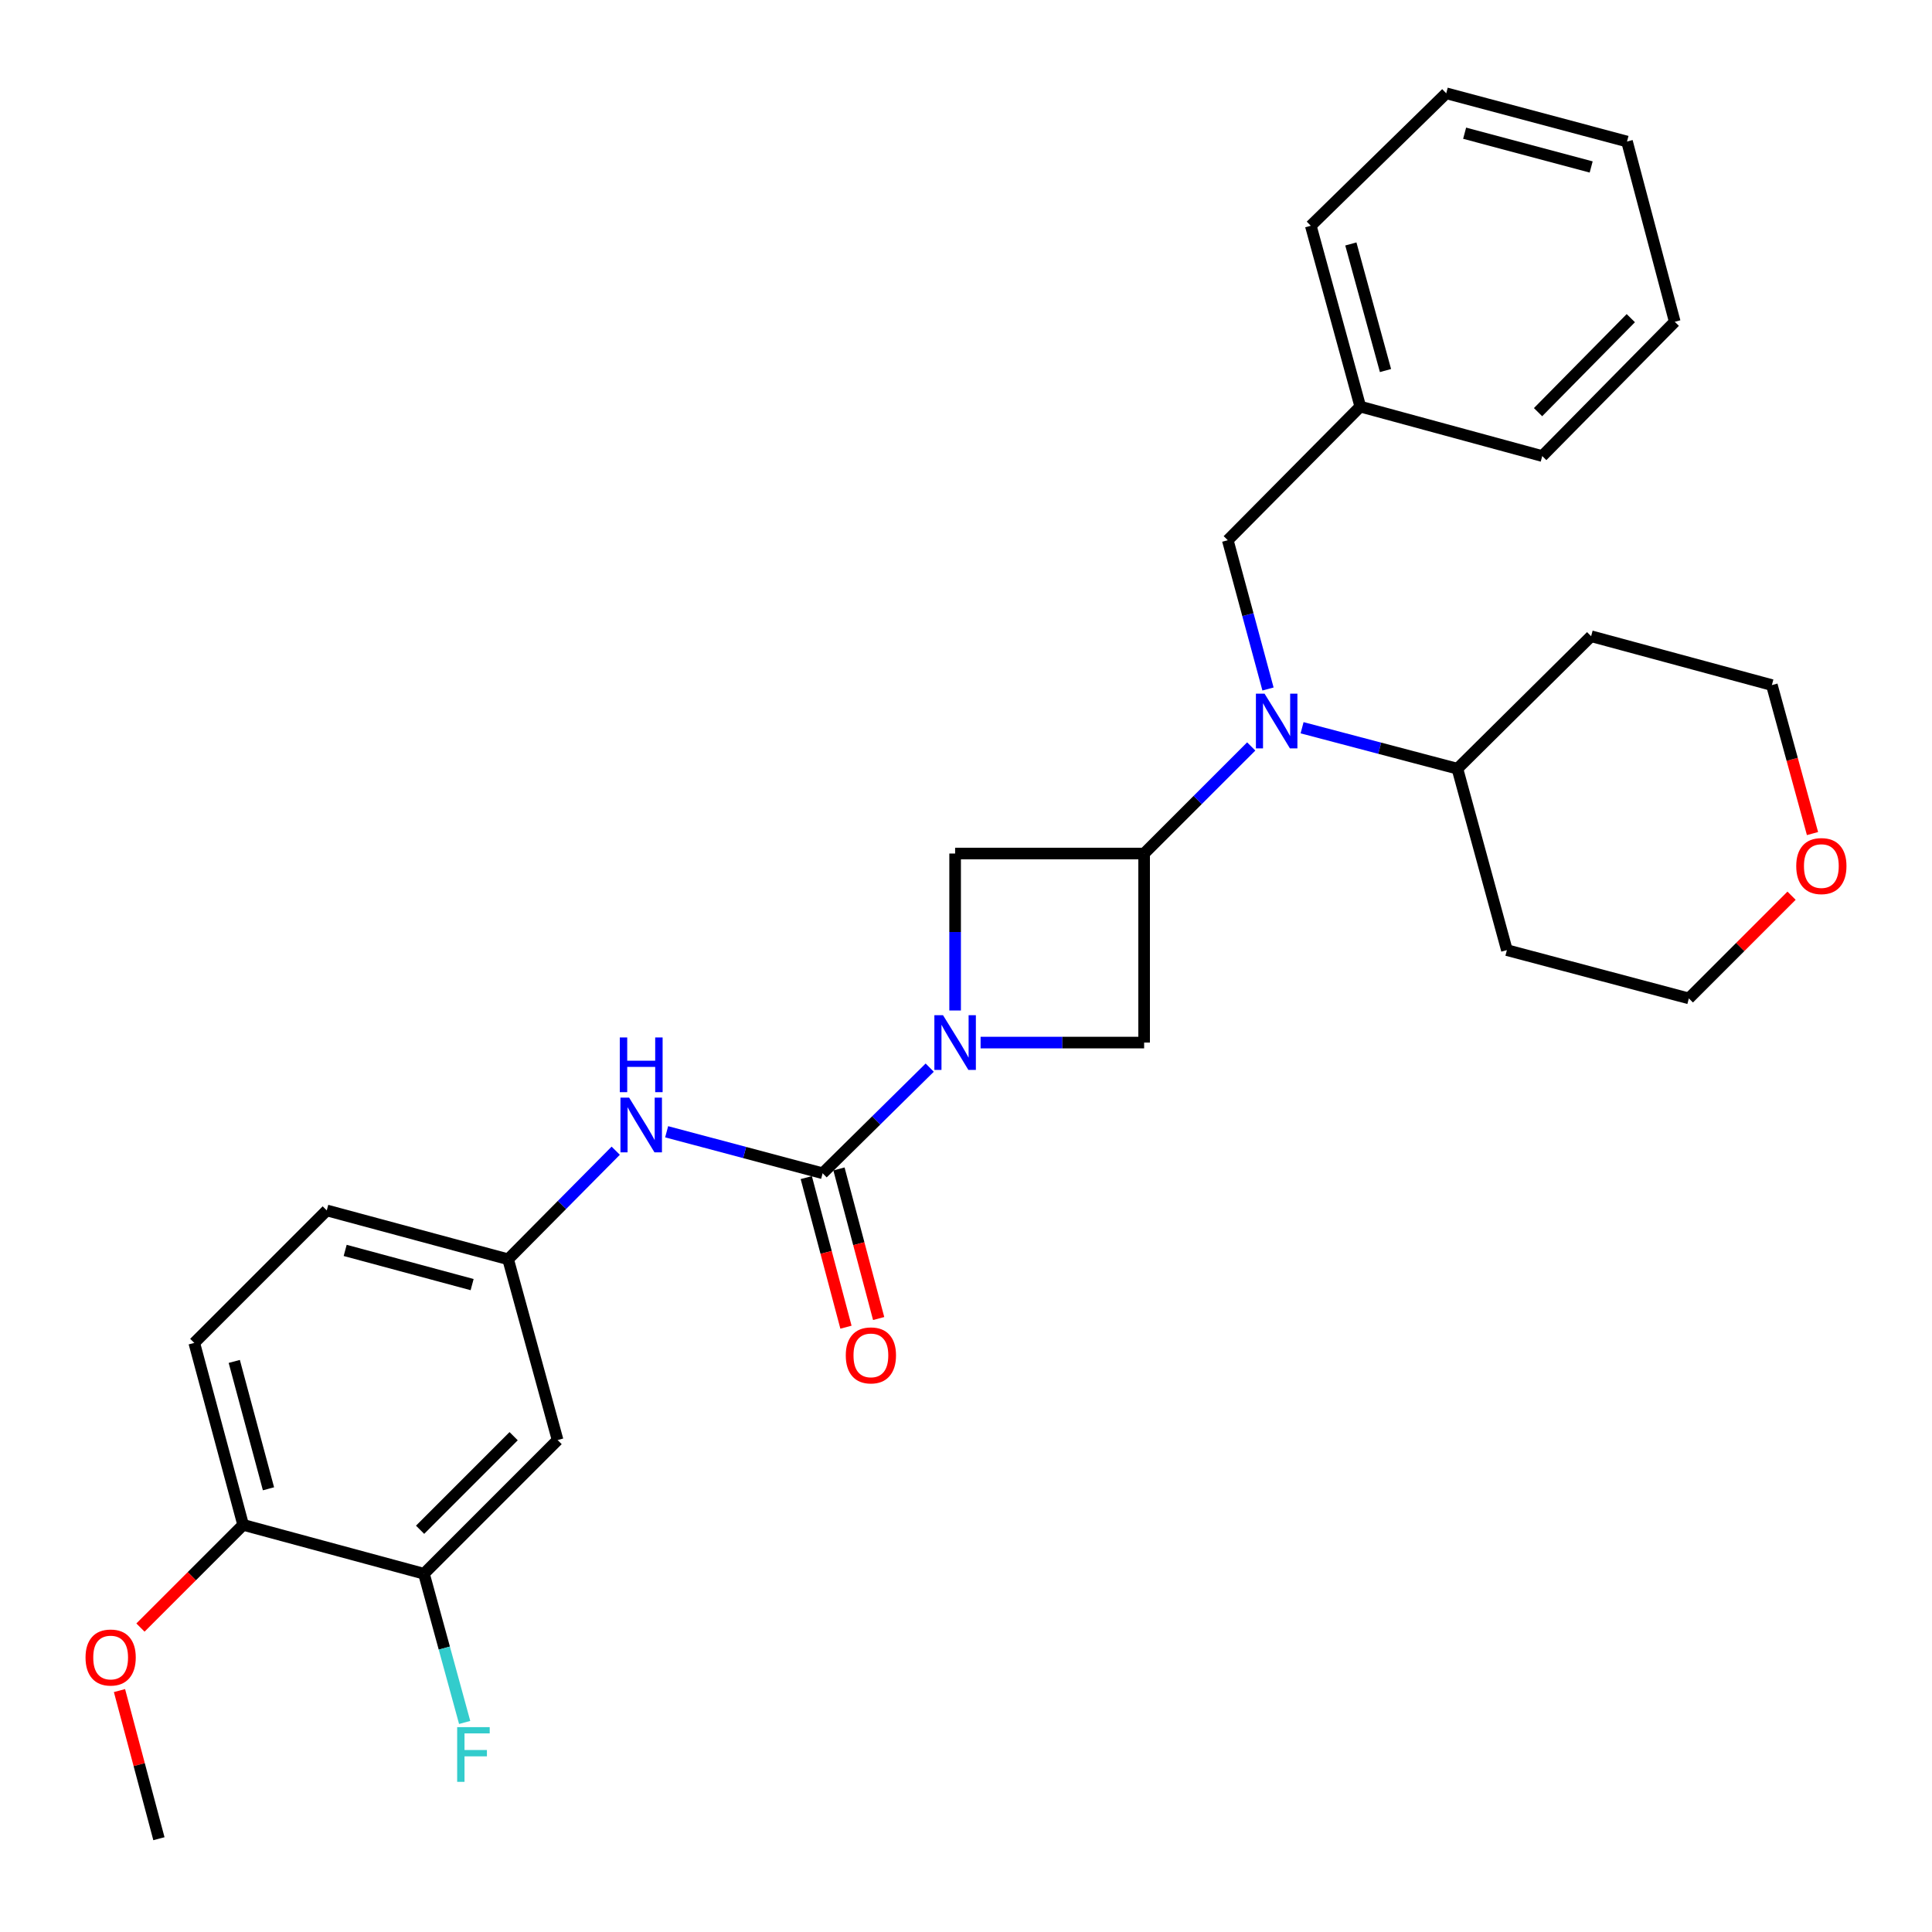 <?xml version='1.0' encoding='iso-8859-1'?>
<svg version='1.1' baseProfile='full'
              xmlns='http://www.w3.org/2000/svg'
                      xmlns:rdkit='http://www.rdkit.org/xml'
                      xmlns:xlink='http://www.w3.org/1999/xlink'
                  xml:space='preserve'
width='1000px' height='1000px' viewBox='0 0 1000 1000'>
<!-- END OF HEADER -->
<rect style='opacity:1.0;fill:#FFFFFF;stroke:none' width='1000' height='1000' x='0' y='0'> </rect>
<path class='bond-0' d='M 481.22,552.605 L 453.504,579.944' style='fill:none;fill-rule:evenodd;stroke:#0000FF;stroke-width:6px;stroke-linecap:butt;stroke-linejoin:miter;stroke-opacity:1' />
<path class='bond-0' d='M 453.504,579.944 L 425.787,607.283' style='fill:none;fill-rule:evenodd;stroke:#000000;stroke-width:6px;stroke-linecap:butt;stroke-linejoin:miter;stroke-opacity:1' />
<path class='bond-3' d='M 507.554,539.635 L 549.876,539.635' style='fill:none;fill-rule:evenodd;stroke:#0000FF;stroke-width:6px;stroke-linecap:butt;stroke-linejoin:miter;stroke-opacity:1' />
<path class='bond-3' d='M 549.876,539.635 L 592.197,539.635' style='fill:none;fill-rule:evenodd;stroke:#000000;stroke-width:6px;stroke-linecap:butt;stroke-linejoin:miter;stroke-opacity:1' />
<path class='bond-4' d='M 494.368,523.029 L 494.368,482.408' style='fill:none;fill-rule:evenodd;stroke:#0000FF;stroke-width:6px;stroke-linecap:butt;stroke-linejoin:miter;stroke-opacity:1' />
<path class='bond-4' d='M 494.368,482.408 L 494.368,441.787' style='fill:none;fill-rule:evenodd;stroke:#000000;stroke-width:6px;stroke-linecap:butt;stroke-linejoin:miter;stroke-opacity:1' />
<path class='bond-5' d='M 425.787,607.283 L 385.422,596.541' style='fill:none;fill-rule:evenodd;stroke:#000000;stroke-width:6px;stroke-linecap:butt;stroke-linejoin:miter;stroke-opacity:1' />
<path class='bond-5' d='M 385.422,596.541 L 345.057,585.8' style='fill:none;fill-rule:evenodd;stroke:#0000FF;stroke-width:6px;stroke-linecap:butt;stroke-linejoin:miter;stroke-opacity:1' />
<path class='bond-9' d='M 417.326,609.528 L 427.597,648.24' style='fill:none;fill-rule:evenodd;stroke:#000000;stroke-width:6px;stroke-linecap:butt;stroke-linejoin:miter;stroke-opacity:1' />
<path class='bond-9' d='M 427.597,648.24 L 437.868,686.953' style='fill:none;fill-rule:evenodd;stroke:#FF0000;stroke-width:6px;stroke-linecap:butt;stroke-linejoin:miter;stroke-opacity:1' />
<path class='bond-9' d='M 434.248,605.038 L 444.519,643.751' style='fill:none;fill-rule:evenodd;stroke:#000000;stroke-width:6px;stroke-linecap:butt;stroke-linejoin:miter;stroke-opacity:1' />
<path class='bond-9' d='M 444.519,643.751 L 454.79,682.463' style='fill:none;fill-rule:evenodd;stroke:#FF0000;stroke-width:6px;stroke-linecap:butt;stroke-linejoin:miter;stroke-opacity:1' />
<path class='bond-1' d='M 592.197,441.787 L 494.368,441.787' style='fill:none;fill-rule:evenodd;stroke:#000000;stroke-width:6px;stroke-linecap:butt;stroke-linejoin:miter;stroke-opacity:1' />
<path class='bond-2' d='M 592.197,441.787 L 619.915,414.077' style='fill:none;fill-rule:evenodd;stroke:#000000;stroke-width:6px;stroke-linecap:butt;stroke-linejoin:miter;stroke-opacity:1' />
<path class='bond-2' d='M 619.915,414.077 L 647.633,386.367' style='fill:none;fill-rule:evenodd;stroke:#0000FF;stroke-width:6px;stroke-linecap:butt;stroke-linejoin:miter;stroke-opacity:1' />
<path class='bond-29' d='M 592.197,441.787 L 592.197,539.635' style='fill:none;fill-rule:evenodd;stroke:#000000;stroke-width:6px;stroke-linecap:butt;stroke-linejoin:miter;stroke-opacity:1' />
<path class='bond-10' d='M 656.315,356.622 L 645.907,318.12' style='fill:none;fill-rule:evenodd;stroke:#0000FF;stroke-width:6px;stroke-linecap:butt;stroke-linejoin:miter;stroke-opacity:1' />
<path class='bond-10' d='M 645.907,318.12 L 635.499,279.618' style='fill:none;fill-rule:evenodd;stroke:#000000;stroke-width:6px;stroke-linecap:butt;stroke-linejoin:miter;stroke-opacity:1' />
<path class='bond-11' d='M 673.957,376.676 L 714.157,387.279' style='fill:none;fill-rule:evenodd;stroke:#0000FF;stroke-width:6px;stroke-linecap:butt;stroke-linejoin:miter;stroke-opacity:1' />
<path class='bond-11' d='M 714.157,387.279 L 754.357,397.882' style='fill:none;fill-rule:evenodd;stroke:#000000;stroke-width:6px;stroke-linecap:butt;stroke-linejoin:miter;stroke-opacity:1' />
<path class='bond-8' d='M 318.701,595.601 L 290.853,623.701' style='fill:none;fill-rule:evenodd;stroke:#0000FF;stroke-width:6px;stroke-linecap:butt;stroke-linejoin:miter;stroke-opacity:1' />
<path class='bond-8' d='M 290.853,623.701 L 263.005,651.801' style='fill:none;fill-rule:evenodd;stroke:#000000;stroke-width:6px;stroke-linecap:butt;stroke-linejoin:miter;stroke-opacity:1' />
<path class='bond-6' d='M 219.44,814.564 L 288.615,745.369' style='fill:none;fill-rule:evenodd;stroke:#000000;stroke-width:6px;stroke-linecap:butt;stroke-linejoin:miter;stroke-opacity:1' />
<path class='bond-6' d='M 217.435,791.806 L 265.857,743.371' style='fill:none;fill-rule:evenodd;stroke:#000000;stroke-width:6px;stroke-linecap:butt;stroke-linejoin:miter;stroke-opacity:1' />
<path class='bond-15' d='M 219.44,814.564 L 229.975,853.05' style='fill:none;fill-rule:evenodd;stroke:#000000;stroke-width:6px;stroke-linecap:butt;stroke-linejoin:miter;stroke-opacity:1' />
<path class='bond-15' d='M 229.975,853.05 L 240.51,891.537' style='fill:none;fill-rule:evenodd;stroke:#33CCCC;stroke-width:6px;stroke-linecap:butt;stroke-linejoin:miter;stroke-opacity:1' />
<path class='bond-31' d='M 219.44,814.564 L 125.852,789.265' style='fill:none;fill-rule:evenodd;stroke:#000000;stroke-width:6px;stroke-linecap:butt;stroke-linejoin:miter;stroke-opacity:1' />
<path class='bond-7' d='M 288.615,745.369 L 263.005,651.801' style='fill:none;fill-rule:evenodd;stroke:#000000;stroke-width:6px;stroke-linecap:butt;stroke-linejoin:miter;stroke-opacity:1' />
<path class='bond-16' d='M 263.005,651.801 L 169.135,626.512' style='fill:none;fill-rule:evenodd;stroke:#000000;stroke-width:6px;stroke-linecap:butt;stroke-linejoin:miter;stroke-opacity:1' />
<path class='bond-16' d='M 244.37,664.913 L 178.661,647.21' style='fill:none;fill-rule:evenodd;stroke:#000000;stroke-width:6px;stroke-linecap:butt;stroke-linejoin:miter;stroke-opacity:1' />
<path class='bond-17' d='M 635.499,279.618 L 704.081,210.453' style='fill:none;fill-rule:evenodd;stroke:#000000;stroke-width:6px;stroke-linecap:butt;stroke-linejoin:miter;stroke-opacity:1' />
<path class='bond-18' d='M 754.357,397.882 L 779.967,491.781' style='fill:none;fill-rule:evenodd;stroke:#000000;stroke-width:6px;stroke-linecap:butt;stroke-linejoin:miter;stroke-opacity:1' />
<path class='bond-19' d='M 754.357,397.882 L 823.561,329.31' style='fill:none;fill-rule:evenodd;stroke:#000000;stroke-width:6px;stroke-linecap:butt;stroke-linejoin:miter;stroke-opacity:1' />
<path class='bond-12' d='M 125.852,789.265 L 100.554,695.084' style='fill:none;fill-rule:evenodd;stroke:#000000;stroke-width:6px;stroke-linecap:butt;stroke-linejoin:miter;stroke-opacity:1' />
<path class='bond-12' d='M 138.966,770.596 L 121.257,704.669' style='fill:none;fill-rule:evenodd;stroke:#000000;stroke-width:6px;stroke-linecap:butt;stroke-linejoin:miter;stroke-opacity:1' />
<path class='bond-20' d='M 125.852,789.265 L 99.274,815.843' style='fill:none;fill-rule:evenodd;stroke:#000000;stroke-width:6px;stroke-linecap:butt;stroke-linejoin:miter;stroke-opacity:1' />
<path class='bond-20' d='M 99.274,815.843 L 72.696,842.422' style='fill:none;fill-rule:evenodd;stroke:#FF0000;stroke-width:6px;stroke-linecap:butt;stroke-linejoin:miter;stroke-opacity:1' />
<path class='bond-13' d='M 938.147,431.451 L 927.633,393.025' style='fill:none;fill-rule:evenodd;stroke:#FF0000;stroke-width:6px;stroke-linecap:butt;stroke-linejoin:miter;stroke-opacity:1' />
<path class='bond-13' d='M 927.633,393.025 L 917.119,354.599' style='fill:none;fill-rule:evenodd;stroke:#000000;stroke-width:6px;stroke-linecap:butt;stroke-linejoin:miter;stroke-opacity:1' />
<path class='bond-30' d='M 927.305,463.619 L 900.726,490.194' style='fill:none;fill-rule:evenodd;stroke:#FF0000;stroke-width:6px;stroke-linecap:butt;stroke-linejoin:miter;stroke-opacity:1' />
<path class='bond-30' d='M 900.726,490.194 L 874.148,516.768' style='fill:none;fill-rule:evenodd;stroke:#000000;stroke-width:6px;stroke-linecap:butt;stroke-linejoin:miter;stroke-opacity:1' />
<path class='bond-14' d='M 100.554,695.084 L 169.135,626.512' style='fill:none;fill-rule:evenodd;stroke:#000000;stroke-width:6px;stroke-linecap:butt;stroke-linejoin:miter;stroke-opacity:1' />
<path class='bond-23' d='M 704.081,210.453 L 678.471,116.855' style='fill:none;fill-rule:evenodd;stroke:#000000;stroke-width:6px;stroke-linecap:butt;stroke-linejoin:miter;stroke-opacity:1' />
<path class='bond-23' d='M 717.126,191.793 L 699.199,126.274' style='fill:none;fill-rule:evenodd;stroke:#000000;stroke-width:6px;stroke-linecap:butt;stroke-linejoin:miter;stroke-opacity:1' />
<path class='bond-24' d='M 704.081,210.453 L 798.262,236.053' style='fill:none;fill-rule:evenodd;stroke:#000000;stroke-width:6px;stroke-linecap:butt;stroke-linejoin:miter;stroke-opacity:1' />
<path class='bond-21' d='M 779.967,491.781 L 874.148,516.768' style='fill:none;fill-rule:evenodd;stroke:#000000;stroke-width:6px;stroke-linecap:butt;stroke-linejoin:miter;stroke-opacity:1' />
<path class='bond-22' d='M 823.561,329.31 L 917.119,354.599' style='fill:none;fill-rule:evenodd;stroke:#000000;stroke-width:6px;stroke-linecap:butt;stroke-linejoin:miter;stroke-opacity:1' />
<path class='bond-25' d='M 61.846,875.035 L 72.052,913.376' style='fill:none;fill-rule:evenodd;stroke:#FF0000;stroke-width:6px;stroke-linecap:butt;stroke-linejoin:miter;stroke-opacity:1' />
<path class='bond-25' d='M 72.052,913.376 L 82.258,951.716' style='fill:none;fill-rule:evenodd;stroke:#000000;stroke-width:6px;stroke-linecap:butt;stroke-linejoin:miter;stroke-opacity:1' />
<path class='bond-26' d='M 678.471,116.855 L 748.569,48.284' style='fill:none;fill-rule:evenodd;stroke:#000000;stroke-width:6px;stroke-linecap:butt;stroke-linejoin:miter;stroke-opacity:1' />
<path class='bond-27' d='M 798.262,236.053 L 866.853,166.548' style='fill:none;fill-rule:evenodd;stroke:#000000;stroke-width:6px;stroke-linecap:butt;stroke-linejoin:miter;stroke-opacity:1' />
<path class='bond-27' d='M 796.089,213.33 L 844.103,164.676' style='fill:none;fill-rule:evenodd;stroke:#000000;stroke-width:6px;stroke-linecap:butt;stroke-linejoin:miter;stroke-opacity:1' />
<path class='bond-32' d='M 748.569,48.284 L 842.138,73.251' style='fill:none;fill-rule:evenodd;stroke:#000000;stroke-width:6px;stroke-linecap:butt;stroke-linejoin:miter;stroke-opacity:1' />
<path class='bond-32' d='M 758.091,68.945 L 823.589,86.422' style='fill:none;fill-rule:evenodd;stroke:#000000;stroke-width:6px;stroke-linecap:butt;stroke-linejoin:miter;stroke-opacity:1' />
<path class='bond-28' d='M 866.853,166.548 L 842.138,73.251' style='fill:none;fill-rule:evenodd;stroke:#000000;stroke-width:6px;stroke-linecap:butt;stroke-linejoin:miter;stroke-opacity:1' />
<path  class='atom-0' d='M 488.108 525.475
L 497.388 540.475
Q 498.308 541.955, 499.788 544.635
Q 501.268 547.315, 501.348 547.475
L 501.348 525.475
L 505.108 525.475
L 505.108 553.795
L 501.228 553.795
L 491.268 537.395
Q 490.108 535.475, 488.868 533.275
Q 487.668 531.075, 487.308 530.395
L 487.308 553.795
L 483.628 553.795
L 483.628 525.475
L 488.108 525.475
' fill='#0000FF'/>
<path  class='atom-3' d='M 654.538 359.046
L 663.818 374.046
Q 664.738 375.526, 666.218 378.206
Q 667.698 380.886, 667.778 381.046
L 667.778 359.046
L 671.538 359.046
L 671.538 387.366
L 667.658 387.366
L 657.698 370.966
Q 656.538 369.046, 655.298 366.846
Q 654.098 364.646, 653.738 363.966
L 653.738 387.366
L 650.058 387.366
L 650.058 359.046
L 654.538 359.046
' fill='#0000FF'/>
<path  class='atom-6' d='M 325.628 568.136
L 334.908 583.136
Q 335.828 584.616, 337.308 587.296
Q 338.788 589.976, 338.868 590.136
L 338.868 568.136
L 342.628 568.136
L 342.628 596.456
L 338.748 596.456
L 328.788 580.056
Q 327.628 578.136, 326.388 575.936
Q 325.188 573.736, 324.828 573.056
L 324.828 596.456
L 321.148 596.456
L 321.148 568.136
L 325.628 568.136
' fill='#0000FF'/>
<path  class='atom-6' d='M 320.808 536.984
L 324.648 536.984
L 324.648 549.024
L 339.128 549.024
L 339.128 536.984
L 342.968 536.984
L 342.968 565.304
L 339.128 565.304
L 339.128 552.224
L 324.648 552.224
L 324.648 565.304
L 320.808 565.304
L 320.808 536.984
' fill='#0000FF'/>
<path  class='atom-10' d='M 437.774 701.544
Q 437.774 694.744, 441.134 690.944
Q 444.494 687.144, 450.774 687.144
Q 457.054 687.144, 460.414 690.944
Q 463.774 694.744, 463.774 701.544
Q 463.774 708.424, 460.374 712.344
Q 456.974 716.224, 450.774 716.224
Q 444.534 716.224, 441.134 712.344
Q 437.774 708.464, 437.774 701.544
M 450.774 713.024
Q 455.094 713.024, 457.414 710.144
Q 459.774 707.224, 459.774 701.544
Q 459.774 695.984, 457.414 693.184
Q 455.094 690.344, 450.774 690.344
Q 446.454 690.344, 444.094 693.144
Q 441.774 695.944, 441.774 701.544
Q 441.774 707.264, 444.094 710.144
Q 446.454 713.024, 450.774 713.024
' fill='#FF0000'/>
<path  class='atom-14' d='M 929.729 448.277
Q 929.729 441.477, 933.089 437.677
Q 936.449 433.877, 942.729 433.877
Q 949.009 433.877, 952.369 437.677
Q 955.729 441.477, 955.729 448.277
Q 955.729 455.157, 952.329 459.077
Q 948.929 462.957, 942.729 462.957
Q 936.489 462.957, 933.089 459.077
Q 929.729 455.197, 929.729 448.277
M 942.729 459.757
Q 947.049 459.757, 949.369 456.877
Q 951.729 453.957, 951.729 448.277
Q 951.729 442.717, 949.369 439.917
Q 947.049 437.077, 942.729 437.077
Q 938.409 437.077, 936.049 439.877
Q 933.729 442.677, 933.729 448.277
Q 933.729 453.997, 936.049 456.877
Q 938.409 459.757, 942.729 459.757
' fill='#FF0000'/>
<path  class='atom-16' d='M 236.63 893.962
L 253.47 893.962
L 253.47 897.202
L 240.43 897.202
L 240.43 905.802
L 252.03 905.802
L 252.03 909.082
L 240.43 909.082
L 240.43 922.282
L 236.63 922.282
L 236.63 893.962
' fill='#33CCCC'/>
<path  class='atom-21' d='M 44.271 857.926
Q 44.271 851.126, 47.631 847.326
Q 50.991 843.526, 57.271 843.526
Q 63.551 843.526, 66.911 847.326
Q 70.271 851.126, 70.271 857.926
Q 70.271 864.806, 66.871 868.726
Q 63.471 872.606, 57.271 872.606
Q 51.031 872.606, 47.631 868.726
Q 44.271 864.846, 44.271 857.926
M 57.271 869.406
Q 61.591 869.406, 63.911 866.526
Q 66.271 863.606, 66.271 857.926
Q 66.271 852.366, 63.911 849.566
Q 61.591 846.726, 57.271 846.726
Q 52.951 846.726, 50.591 849.526
Q 48.271 852.326, 48.271 857.926
Q 48.271 863.646, 50.591 866.526
Q 52.951 869.406, 57.271 869.406
' fill='#FF0000'/>
</svg>
